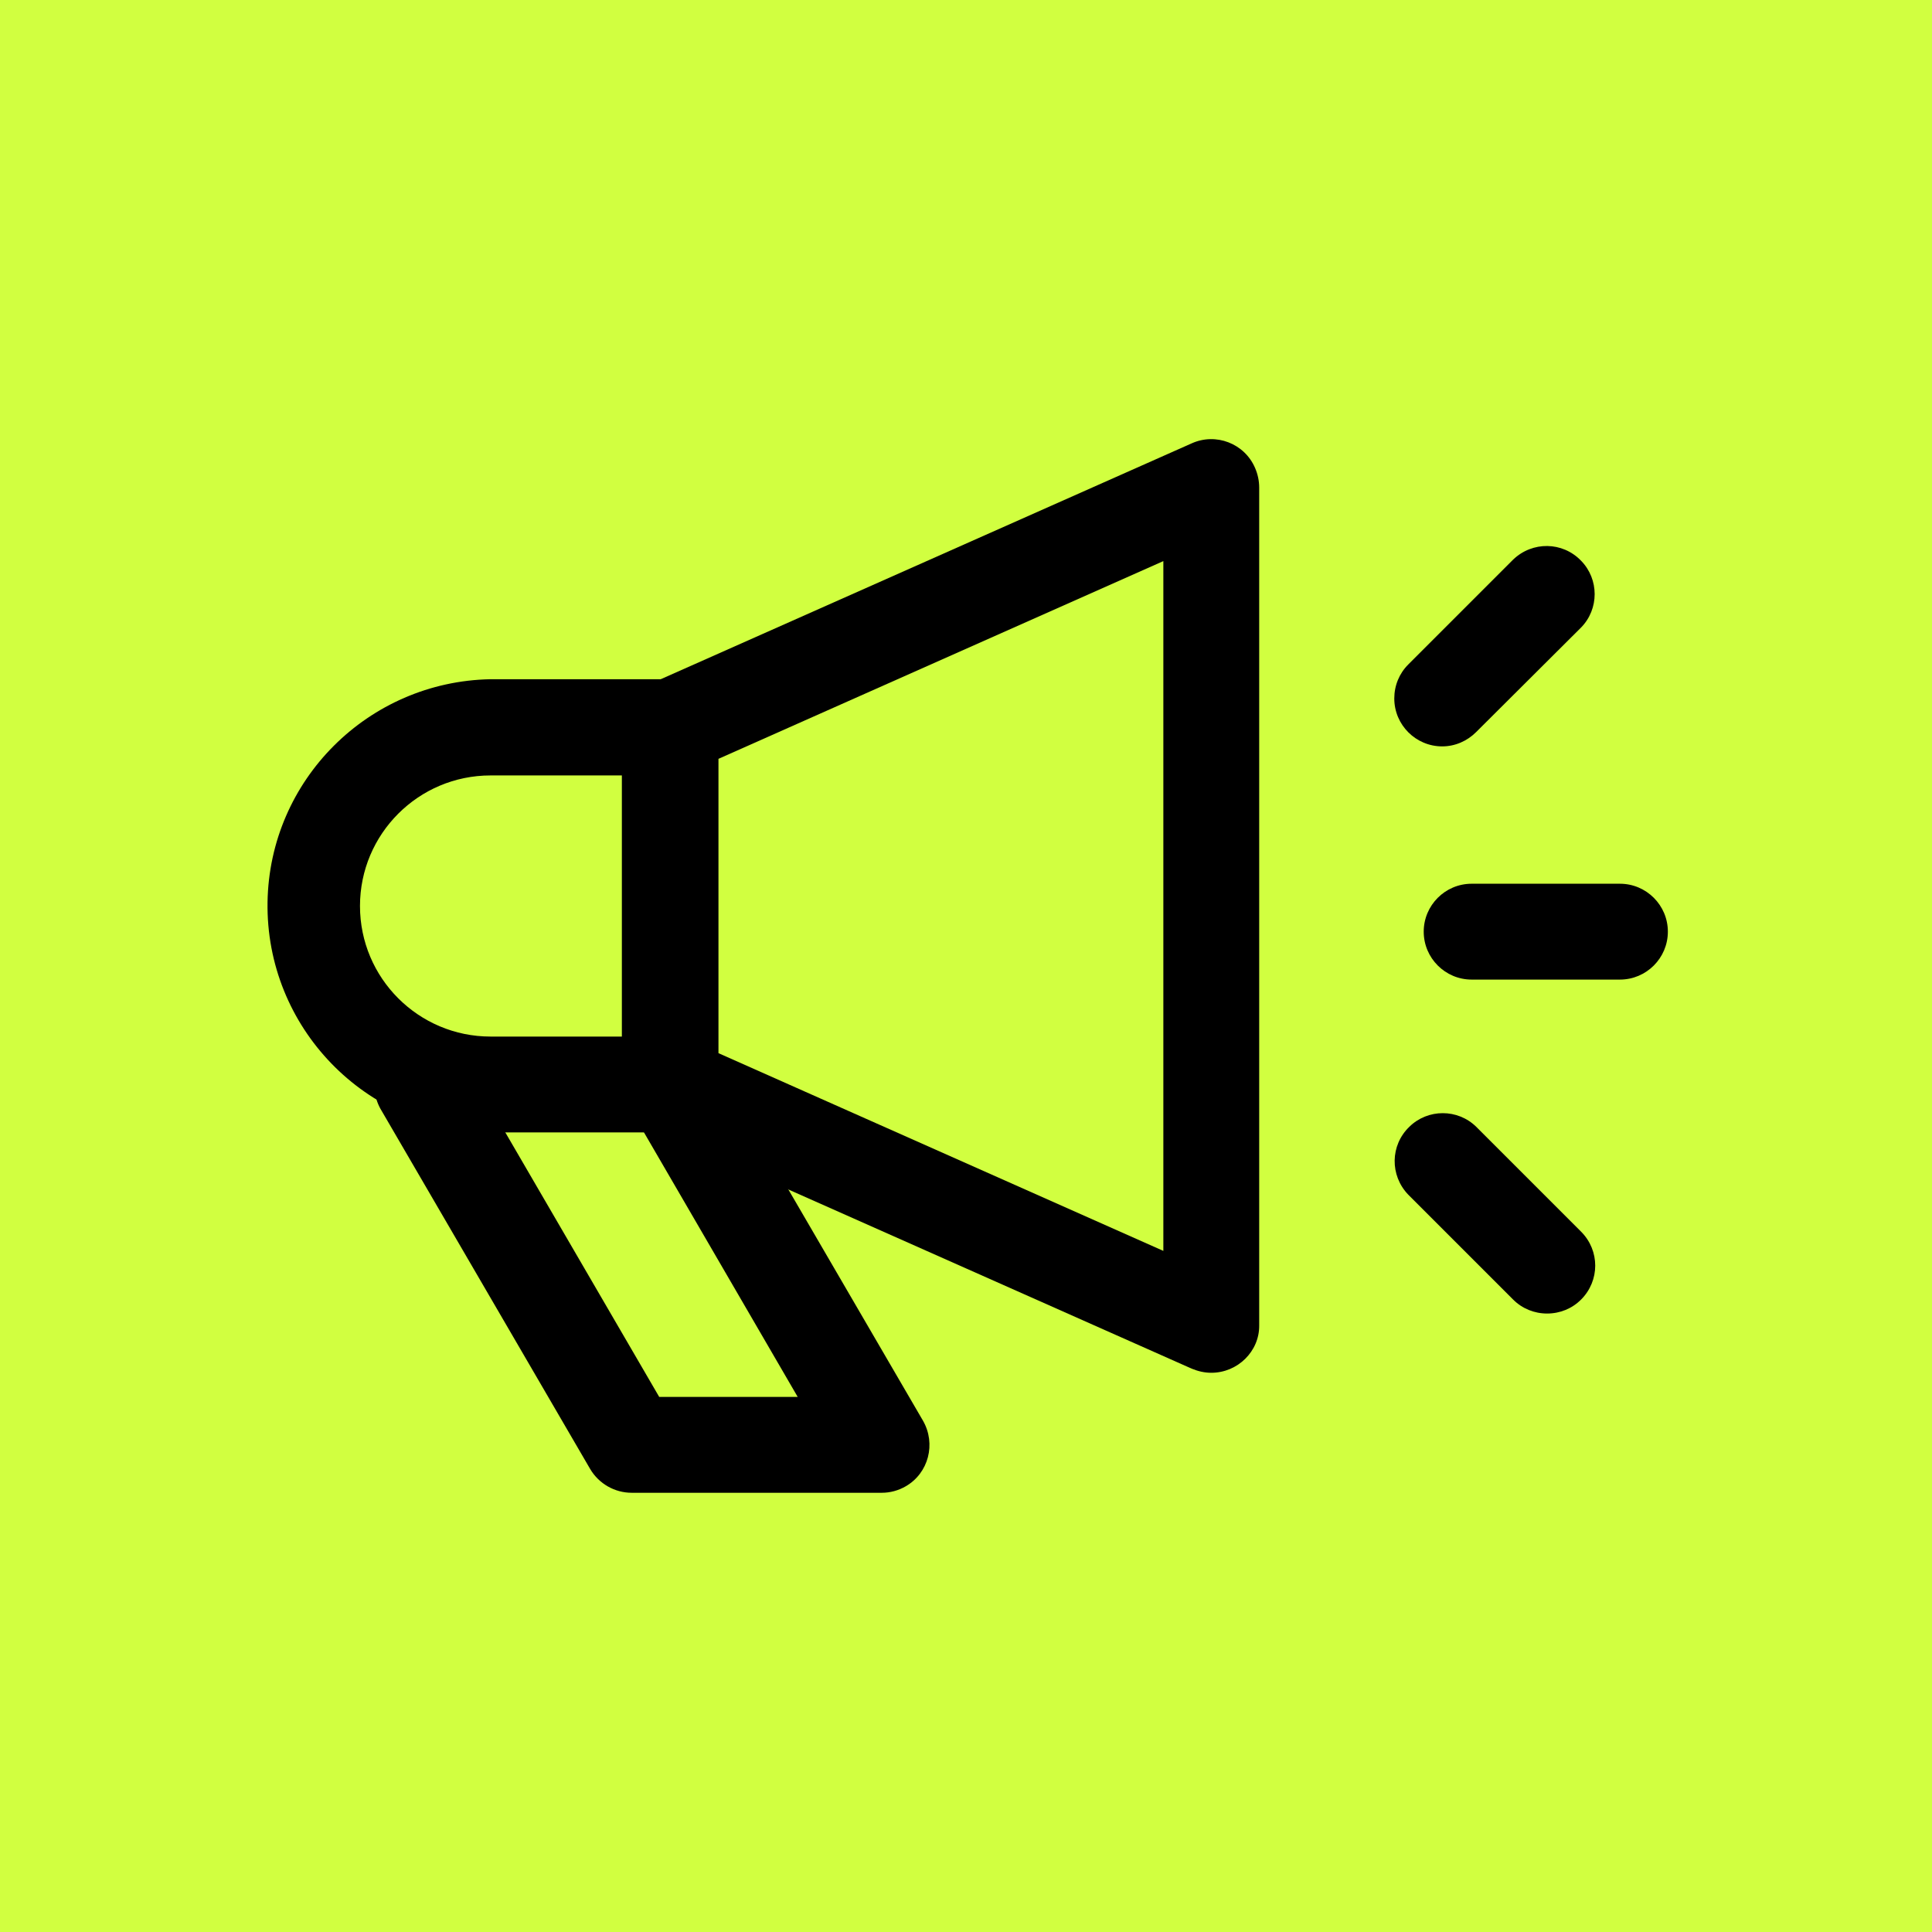 <?xml version="1.0" encoding="utf-8"?>
<!-- Generator: Adobe Illustrator 27.8.1, SVG Export Plug-In . SVG Version: 6.00 Build 0)  -->
<svg version="1.1" id="Layer_1" xmlns="http://www.w3.org/2000/svg" xmlns:xlink="http://www.w3.org/1999/xlink" x="0px" y="0px"
	 viewBox="0 0 512 512" style="enable-background:new 0 0 512 512;" xml:space="preserve">
<style type="text/css">
	.st0{fill:#D1FF40;}
	.st1{clip-path:url(#SVGID_00000051357844904633450350000018380344363782541492_);}
</style>
<rect class="st0" width="512" height="512"/>
<g>
	<defs>
		<rect id="SVGID_1_" x="70" y="116.4" width="372" height="279.3"/>
	</defs>
	<clipPath id="SVGID_00000083778251701522008140000012940991632901929621_">
		<use xlink:href="#SVGID_1_"  style="overflow:visible;"/>
	</clipPath>
	<g id="Group_37653" style="clip-path:url(#SVGID_00000083778251701522008140000012940991632901929621_);">
		<path id="Path_9" d="M321,363.8c-1.8,0-3.5-0.4-5.2-1.1L172.4,299c-4.6-2-7.6-6.6-7.6-11.6v-94.6c0-5,3-9.6,7.6-11.6l143.4-63.7
			c6.4-2.9,14,0,16.8,6.5c0.7,1.6,1.1,3.4,1.1,5.2v222C333.8,358.1,328,363.8,321,363.8L321,363.8 M190.4,279.1l117.9,52.4V148.7
			l-117.9,52.4L190.4,279.1z"/>
		<path id="Path_10" d="M177.6,300.1H130c-33.2-0.5-59.6-27.9-59.1-61c0.5-32.4,26.7-58.5,59.1-59.1h47.6c7,0,12.7,5.7,12.7,12.8
			c0,7-5.7,12.7-12.7,12.7H130c-19.1,0-34.6,15.5-34.6,34.6s15.5,34.6,34.6,34.6h47.6c7,0,12.8,5.7,12.8,12.7
			C190.4,294.4,184.7,300.1,177.6,300.1C177.7,300.1,177.6,300.1,177.6,300.1"/>
		<path id="Path_11" d="M233.6,395.6h-66.2c-4.5,0-8.7-2.4-11-6.3l-55.6-95.5c-3.4-6.2-1.1-13.9,5-17.3c6-3.3,13.4-1.3,17,4.5
			l51.9,89.2h36.7l-44.4-76.4c-3.4-6.2-1.1-13.9,5-17.3c6-3.3,13.4-1.3,17,4.5l55.6,95.5c3.5,6.1,1.5,13.9-4.6,17.4
			c-1.9,1.1-4.1,1.7-6.3,1.7"/>
		<path id="Path_12" d="M410,348.1c-3.4,0-6.6-1.3-9-3.7l-27.8-27.8c-4.9-5.1-4.8-13.1,0.3-18c4.9-4.8,12.8-4.8,17.7,0l27.8,27.8
			c5,5,5,13,0,18C416.6,346.8,413.4,348.1,410,348.1"/>
		<path id="Path_13" d="M382.2,197.8c-7,0-12.7-5.7-12.7-12.7c0-3.4,1.3-6.6,3.7-9l27.8-27.8c5.1-4.9,13.1-4.8,18,0.3
			c4.8,4.9,4.8,12.8,0,17.7L391.2,194C388.8,196.4,385.6,197.8,382.2,197.8"/>
		<path id="Path_14" d="M429.3,259.6h-39.3c-7,0-12.7-5.7-12.7-12.7c0-7,5.7-12.7,12.7-12.7h39.3c7,0,12.7,5.7,12.7,12.7
			C442,253.9,436.3,259.6,429.3,259.6"/>
	</g>
</g>
</svg>
